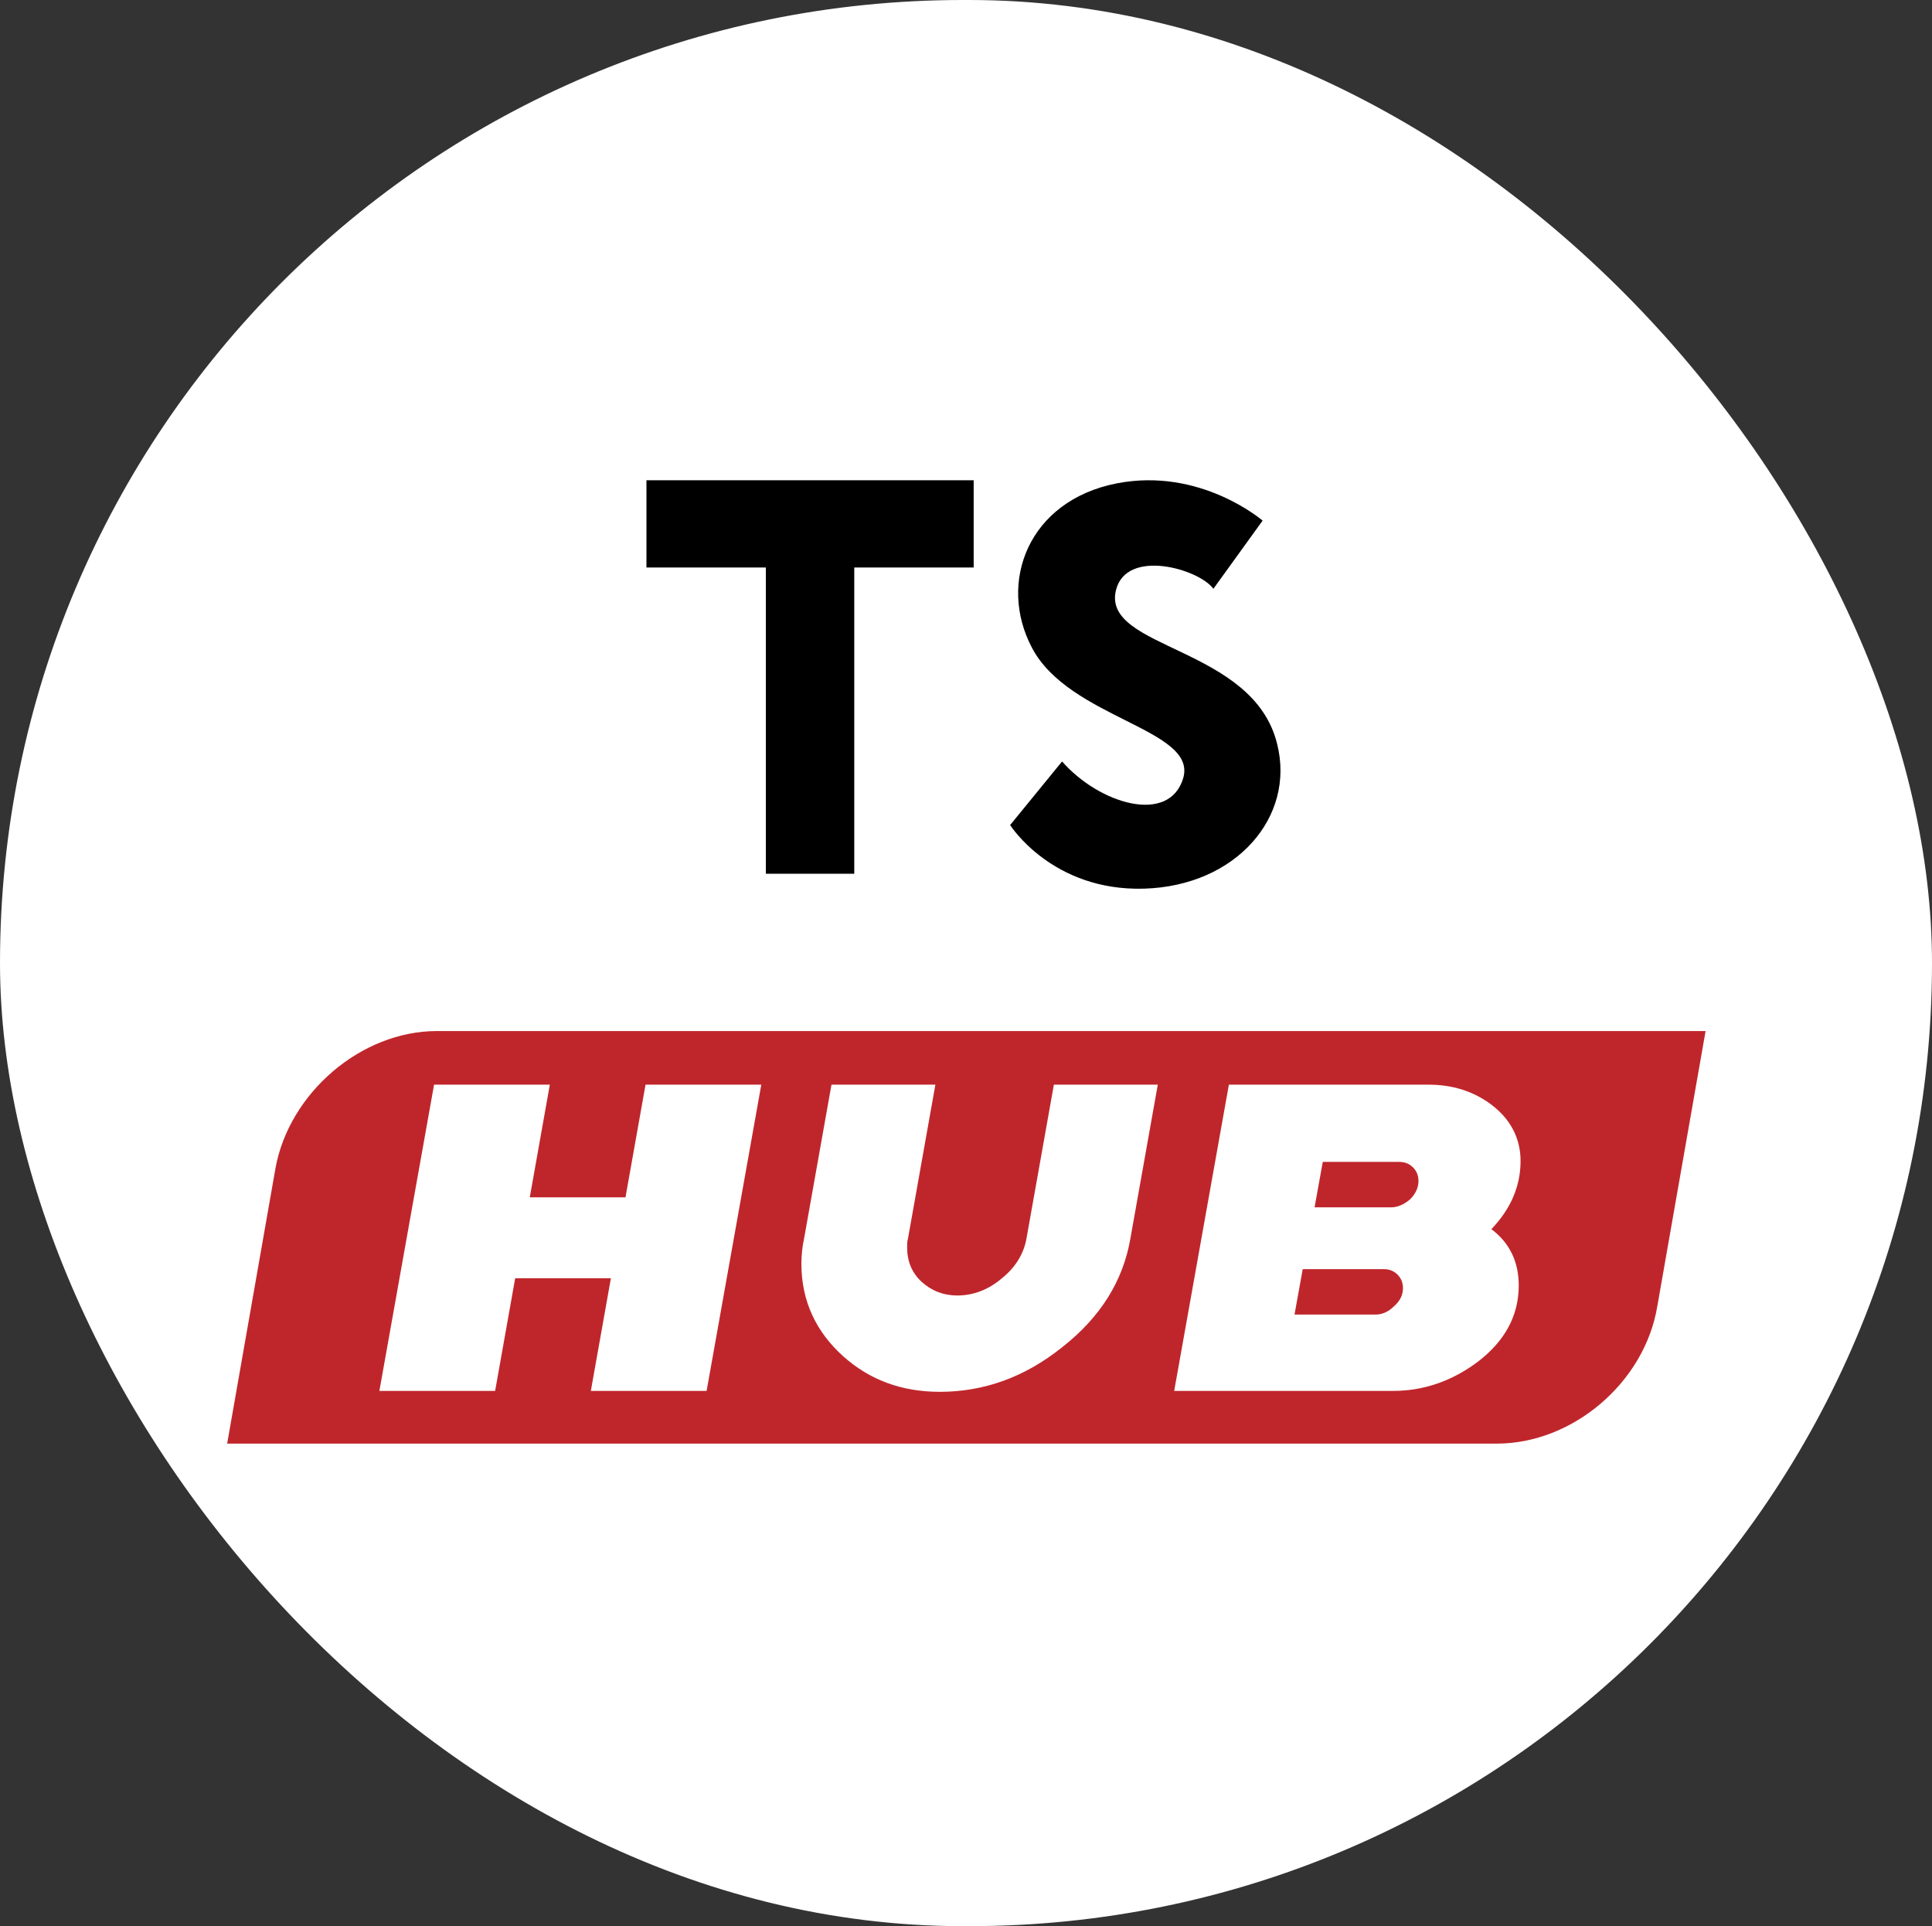 <svg width="321" height="320" viewBox="0 0 321 320" fill="none" xmlns="http://www.w3.org/2000/svg">
<rect x="0" y="0" width="321" height="320" fill="#333333" stroke="none"/>
<rect width="321" height="320" rx="160" fill="white"/>
<path d="M185.399 98.118C187.065 91.022 199.18 94.495 201.603 97.816L209.781 86.493C209.781 86.493 199.483 77.586 185.55 80.303C170.86 83.172 165.711 96.759 171.466 107.629C177.675 119.405 198.877 121.066 196.606 129.218C194.334 137.069 182.673 133.596 176.464 126.501L167.832 137.069C167.832 137.069 174.798 148.089 190.094 147.636C205.389 147.184 215.233 135.71 212.204 123.632C208.267 107.327 183.127 107.931 185.399 98.118Z" fill="black"/>
<path d="M127.245 79.788H107.406V94.281H127.245V145.158H141.935V94.281H161.774V79.788H141.935H127.245Z" fill="black"/>
<path d="M248.702 239.833H37.742L45.769 194.089C48.04 181.558 60.004 171.292 72.574 171.292H283.382L275.356 217.036C273.236 229.718 261.272 239.833 248.702 239.833Z" fill="#BF262B"/>
<path d="M126.488 180.2L117.401 231.077H98.168L101.5 212.356H85.598L82.266 231.077H63.033L72.12 180.2H91.353L88.021 198.92H103.923L107.255 180.2H126.488Z" fill="white"/>
<path d="M192.365 180.2L187.822 205.714C186.611 212.809 182.825 218.848 176.464 223.83C170.255 228.812 163.44 231.228 156.171 231.228C149.81 231.228 144.51 229.265 140.118 225.34C135.574 221.264 133.151 216.131 133.151 209.941C133.151 208.582 133.303 207.072 133.606 205.714L138.149 180.2H155.413L150.87 205.714C150.719 206.167 150.719 206.77 150.719 207.223C150.719 209.488 151.476 211.451 153.142 212.96C154.808 214.47 156.776 215.225 159.048 215.225C161.623 215.225 164.197 214.319 166.469 212.356C168.74 210.545 170.103 208.28 170.558 205.714L175.101 180.2H192.365Z" fill="white"/>
<path d="M252.64 192.881C252.64 197.108 250.974 200.883 247.793 204.204C250.822 206.468 252.337 209.639 252.337 213.564C252.337 218.546 250.065 222.773 245.522 226.246C241.281 229.416 236.587 231.077 231.438 231.077H195.091L204.178 180.2H237.344C241.281 180.2 244.765 181.256 247.793 183.521C250.974 185.936 252.64 189.107 252.64 192.881ZM233.103 214.017C233.103 213.111 232.801 212.356 232.195 211.752C231.589 211.149 230.832 210.847 229.923 210.847H216.445L215.082 218.395H228.56C229.62 218.395 230.68 217.942 231.589 217.036C232.649 216.131 233.103 215.074 233.103 214.017ZM235.678 196.202C235.678 195.297 235.375 194.542 234.769 193.938C234.164 193.334 233.406 193.032 232.498 193.032H219.776L218.414 200.581H231.135C232.195 200.581 233.255 200.128 234.315 199.222C235.224 198.316 235.678 197.259 235.678 196.202Z" fill="white"/>
</svg>
